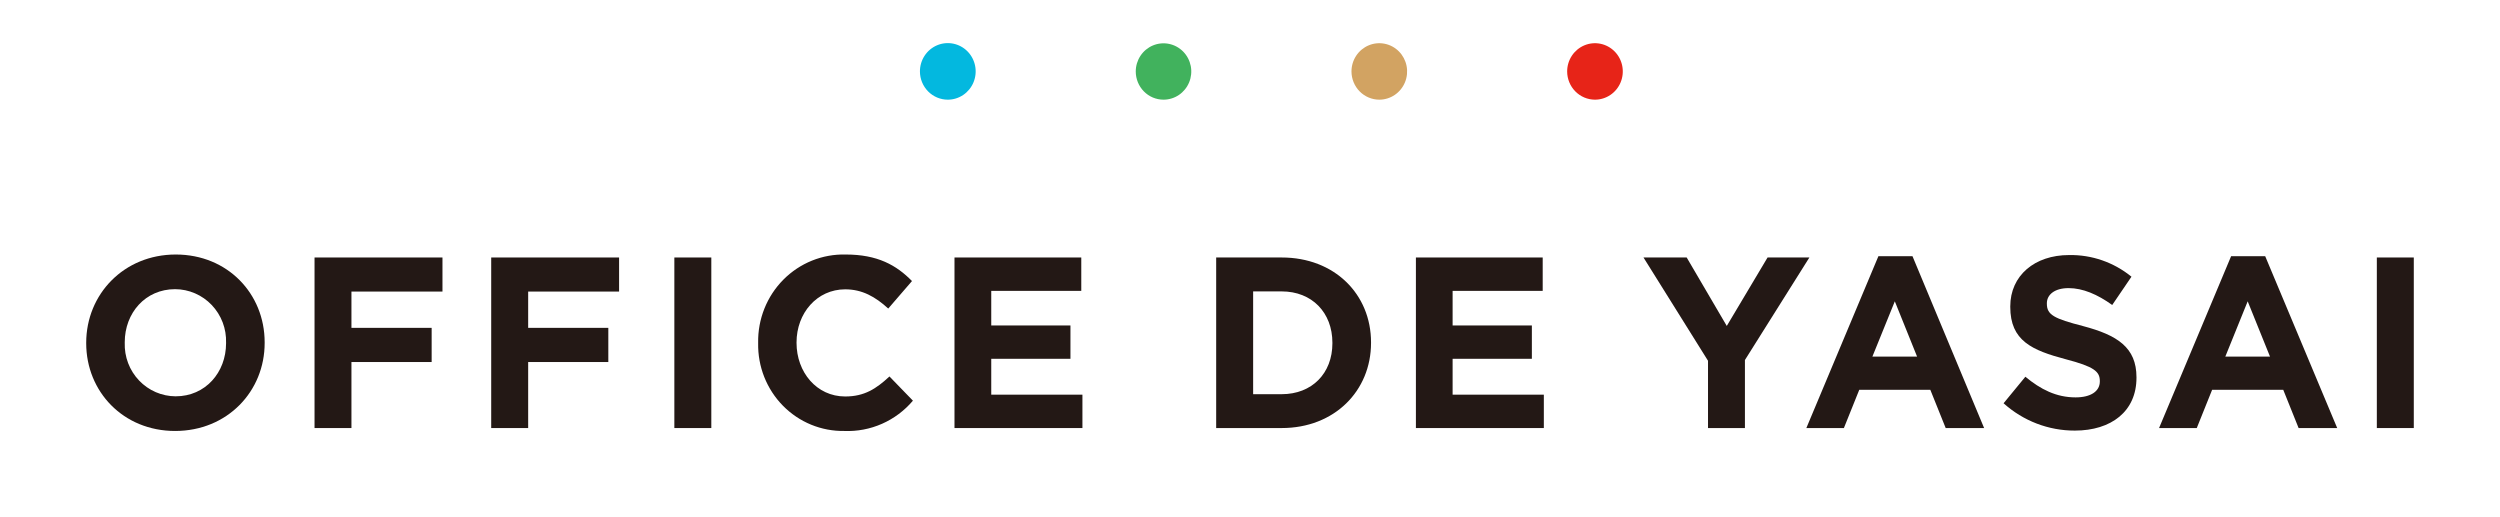 <?xml version="1.0" encoding="UTF-8"?>
<svg xmlns="http://www.w3.org/2000/svg" width="232" height="48" viewBox="0 0 232 48" fill="none">
  <path d="M16.248 39.994C11.445 39.994 8 36.349 8 31.853V31.809C8 27.303 11.498 23.619 16.311 23.619C21.125 23.619 24.56 27.264 24.56 31.765V31.809C24.574 36.305 21.1 39.994 16.248 39.994ZM20.979 31.809C21 31.165 20.893 30.523 20.665 29.921C20.436 29.319 20.091 28.77 19.65 28.306C19.209 27.843 18.681 27.473 18.096 27.221C17.512 26.968 16.884 26.837 16.248 26.835C13.488 26.835 11.576 29.046 11.576 31.76V31.804C11.555 32.448 11.661 33.09 11.888 33.692C12.116 34.294 12.461 34.843 12.901 35.306C13.342 35.77 13.87 36.14 14.454 36.392C15.039 36.645 15.667 36.776 16.302 36.778C19.062 36.778 20.979 34.562 20.979 31.853V31.809Z" fill="#231815"></path>
  <path d="M32.614 27.057V30.425H40.057V33.596H32.614V39.723H29.189V23.895H41.061V27.057H32.614Z" fill="#231815"></path>
  <path d="M49.014 27.057V30.425H56.452V33.596H49.014V39.723H45.584V23.895H57.451V27.057H49.014Z" fill="#231815"></path>
  <path d="M62.58 39.723V23.895H66.01V39.723H62.58Z" fill="#231815"></path>
  <path d="M78.353 39.994C77.297 40.011 76.247 39.812 75.268 39.409C74.288 39.006 73.399 38.406 72.653 37.647C71.906 36.887 71.319 35.982 70.924 34.987C70.53 33.992 70.337 32.926 70.357 31.853V31.809C70.337 30.723 70.534 29.644 70.936 28.637C71.338 27.631 71.937 26.717 72.697 25.952C73.456 25.186 74.361 24.585 75.356 24.184C76.35 23.784 77.415 23.591 78.484 23.619C81.43 23.619 83.186 24.604 84.632 26.082L82.429 28.633C81.221 27.53 80.003 26.85 78.436 26.85C75.811 26.85 73.919 29.061 73.919 31.774V31.819C73.919 34.527 75.772 36.793 78.436 36.793C80.222 36.793 81.313 36.074 82.541 34.936L84.719 37.182C83.936 38.107 82.956 38.84 81.854 39.327C80.751 39.814 79.555 40.042 78.353 39.994Z" fill="#231815"></path>
  <path d="M88.577 39.723V23.895H100.343V26.993H91.988V30.203H99.338V33.296H91.988V36.625H100.449V39.723H88.577Z" fill="#231815"></path>
  <path d="M118.94 39.723H112.861V23.895H118.94C123.846 23.895 127.232 27.303 127.232 31.774V31.819C127.232 36.266 123.846 39.723 118.94 39.723ZM123.647 31.809C123.647 29.002 121.745 27.042 118.94 27.042H116.291V36.581H118.94C121.745 36.581 123.647 34.655 123.647 31.853V31.809Z" fill="#231815"></path>
  <path d="M131.396 39.723V23.895H143.162V26.993H134.802V30.203H142.157V33.296H134.802V36.625H143.268V39.723H131.396Z" fill="#231815"></path>
  <path d="M161.929 33.409V39.723H158.503V33.478L152.516 23.895H156.524L160.245 30.248L164.03 23.895H167.911L161.929 33.409Z" fill="#231815"></path>
  <path d="M180.56 39.723L179.133 36.172H172.54L171.113 39.723H167.629L174.315 23.777H177.479L184.126 39.723H180.56ZM175.839 27.963L173.757 33.094H177.906L175.839 27.963Z" fill="#231815"></path>
  <path d="M192.545 39.959C190.109 39.966 187.755 39.063 185.932 37.423L187.955 34.961C189.362 36.133 190.827 36.877 192.613 36.877C194.02 36.877 194.864 36.315 194.864 35.399V35.36C194.864 34.473 194.326 34.025 191.715 33.341C188.576 32.508 186.553 31.632 186.553 28.48V28.436C186.553 25.565 188.823 23.669 192.006 23.669C194.11 23.63 196.16 24.341 197.8 25.678L196.014 28.303C194.641 27.318 193.282 26.737 191.967 26.737C190.653 26.737 189.949 27.357 189.949 28.14V28.185C189.949 29.219 190.614 29.564 193.316 30.263C196.475 31.1 198.265 32.233 198.265 35.01V35.035C198.275 38.186 195.907 39.959 192.545 39.959Z" fill="#231815"></path>
  <path d="M213.311 39.723L211.885 36.172H205.286L203.86 39.723H200.361L207.047 23.777H210.211L216.892 39.723H213.311ZM208.585 27.963L206.509 33.094H210.657L208.585 27.963Z" fill="#231815"></path>
  <path d="M220.57 39.723V23.895H224V39.723H220.57Z" fill="#231815"></path>
  <path d="M85.37 6.63C85.369 6.11 85.519 5.602 85.803 5.17C86.087 4.738 86.49 4.401 86.963 4.201C87.435 4.002 87.955 3.949 88.457 4.05C88.959 4.151 89.421 4.4 89.783 4.767C90.145 5.134 90.392 5.602 90.492 6.111C90.592 6.62 90.541 7.148 90.345 7.628C90.15 8.108 89.818 8.518 89.393 8.807C88.968 9.096 88.467 9.25 87.956 9.25C87.271 9.25 86.614 8.974 86.129 8.483C85.644 7.991 85.371 7.325 85.37 6.63Z" fill="#03B8DF"></path>
  <path d="M105.398 6.63C105.399 6.113 105.551 5.607 105.835 5.178C106.119 4.748 106.522 4.414 106.993 4.217C107.465 4.02 107.983 3.969 108.482 4.071C108.982 4.173 109.44 4.423 109.8 4.789C110.16 5.156 110.404 5.622 110.503 6.129C110.601 6.637 110.549 7.163 110.353 7.64C110.157 8.117 109.826 8.525 109.402 8.812C108.978 9.098 108.48 9.251 107.97 9.25C107.632 9.249 107.297 9.181 106.984 9.049C106.672 8.917 106.388 8.724 106.15 8.48C105.911 8.237 105.722 7.948 105.593 7.631C105.464 7.313 105.398 6.973 105.398 6.63Z" fill="#41B25D"></path>
  <path d="M125.417 6.63C125.417 6.112 125.569 5.605 125.852 5.175C126.136 4.744 126.538 4.408 127.01 4.21C127.481 4.011 128 3.959 128.501 4.06C129.001 4.161 129.461 4.41 129.822 4.775C130.183 5.141 130.43 5.608 130.53 6.116C130.63 6.624 130.58 7.15 130.385 7.629C130.19 8.108 129.86 8.517 129.436 8.806C129.012 9.094 128.514 9.249 128.004 9.25C127.319 9.25 126.661 8.974 126.177 8.483C125.692 7.991 125.419 7.325 125.417 6.63Z" fill="#D2A362"></path>
  <path d="M145.432 6.63C145.432 6.112 145.584 5.605 145.867 5.174C146.151 4.743 146.554 4.408 147.026 4.209C147.497 4.011 148.016 3.959 148.517 4.06C149.018 4.161 149.478 4.411 149.839 4.777C150.2 5.144 150.445 5.61 150.545 6.119C150.645 6.627 150.594 7.154 150.398 7.632C150.203 8.111 149.872 8.52 149.447 8.808C149.023 9.096 148.524 9.25 148.013 9.25C147.329 9.248 146.673 8.972 146.19 8.481C145.706 7.99 145.433 7.324 145.432 6.63Z" fill="#E72418"></path>
</svg>
